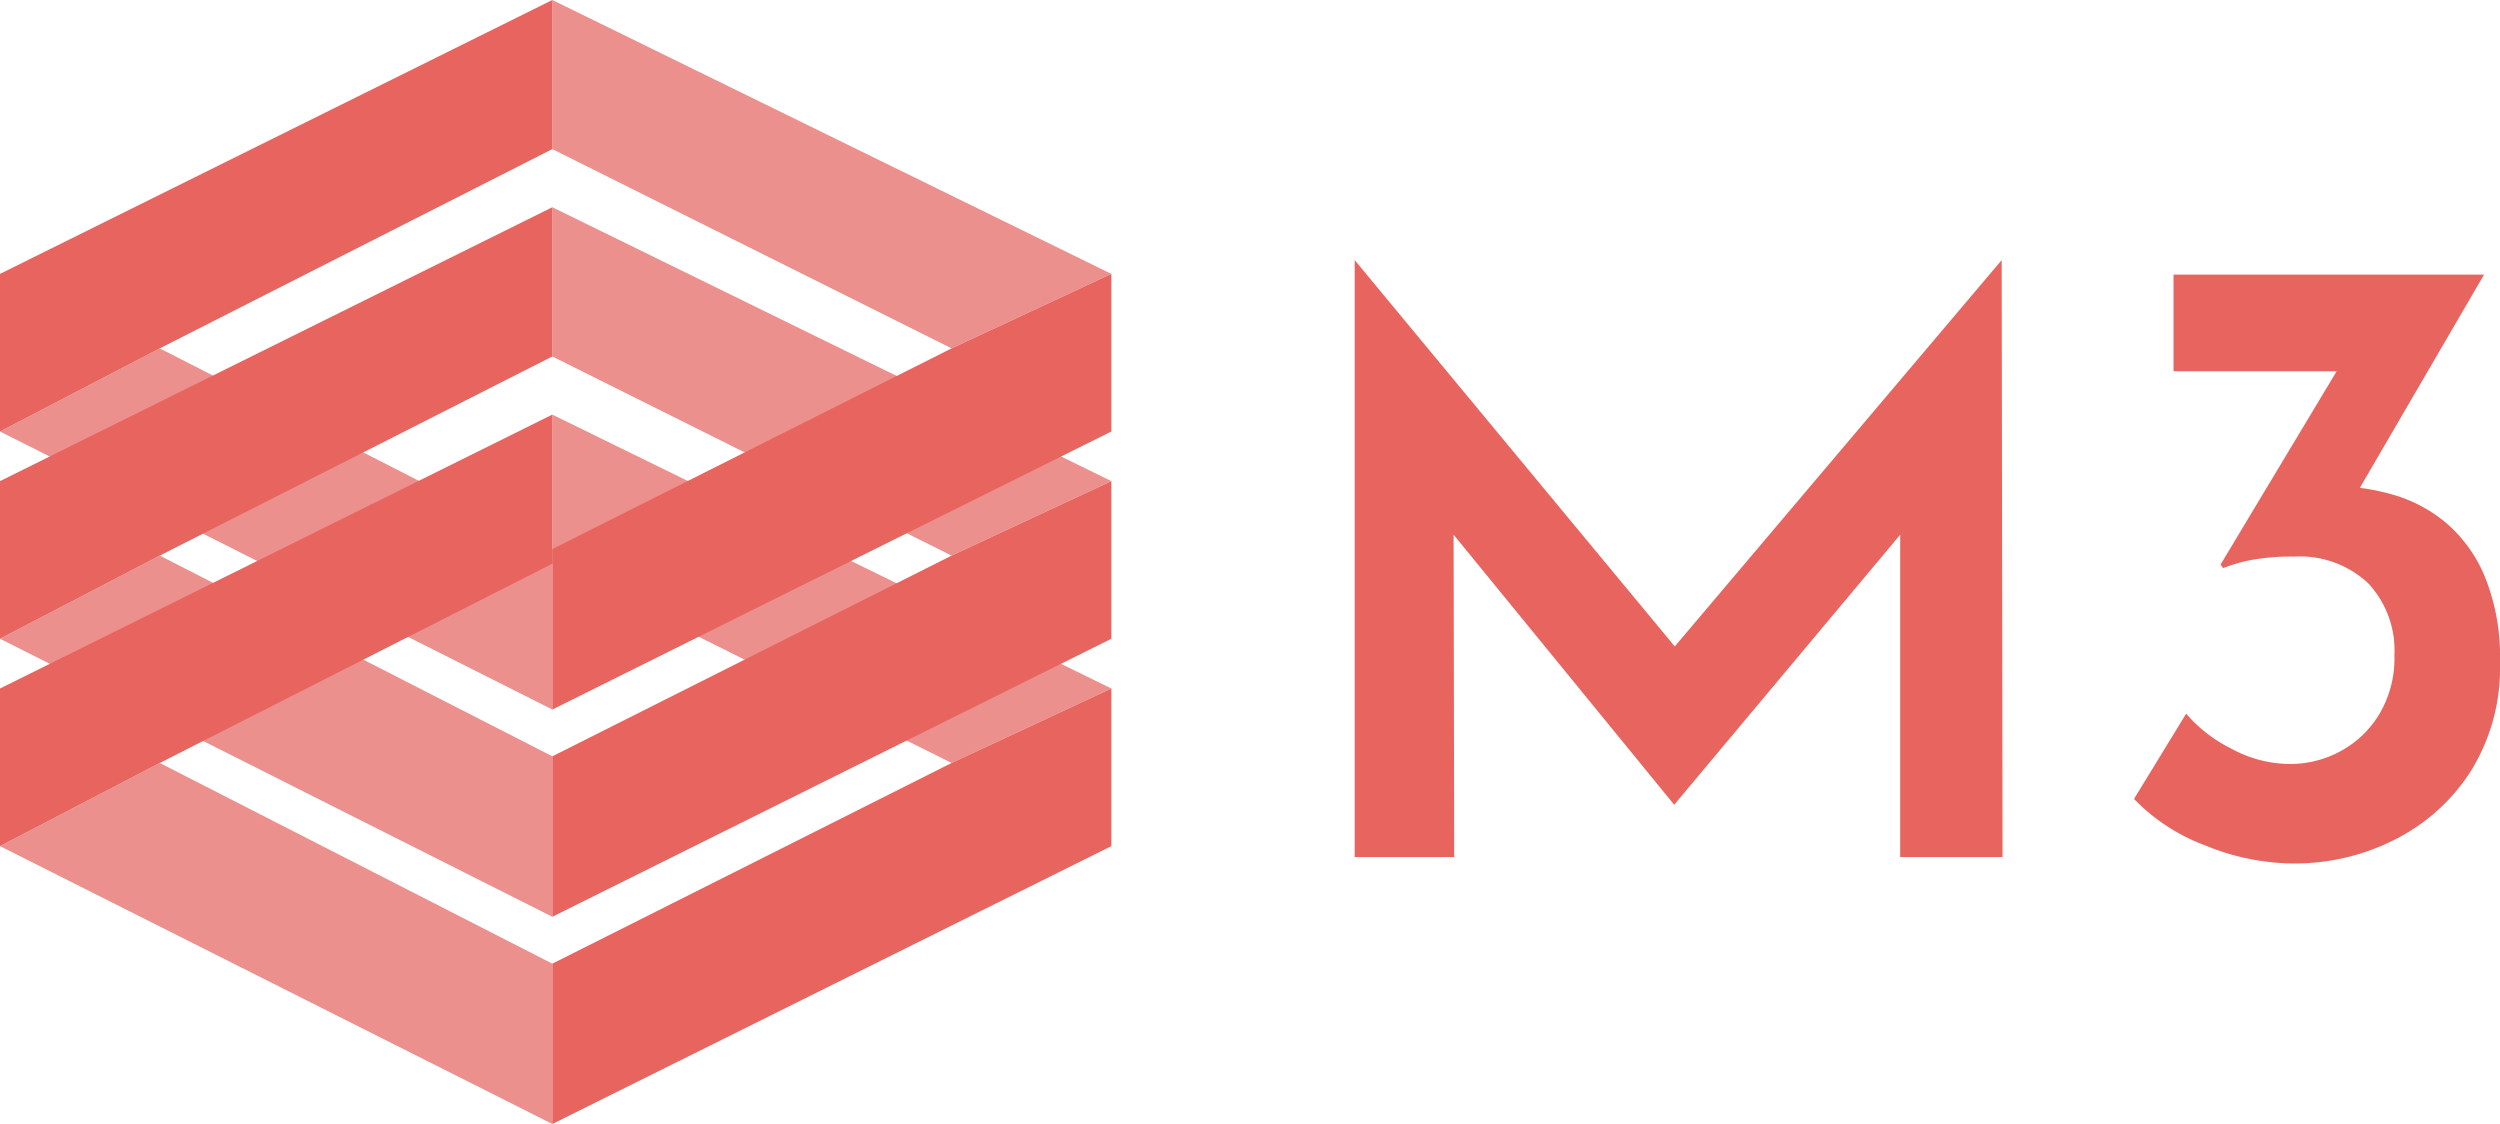 <svg xmlns="http://www.w3.org/2000/svg" viewBox="0 0 175.89 79.08"><defs><style>.cls-1{fill:#eb908d;}.cls-2{fill:#e8645f;}</style></defs><g id="레이어_2" data-name="레이어 2"><g id="레이어_1-2" data-name="레이어 1"><polyline class="cls-1" points="78.19 19.27 38.86 0 38.86 10.49 38.86 10.49 66.95 24.51"/><polyline class="cls-1" points="0 30.36 38.86 49.92 38.86 38.63 11.24 24.51"/><polyline class="cls-2" points="11.24 24.51 38.86 10.49 38.86 0 0 19.27 0 30.36"/><polyline class="cls-1" points="78.19 33.85 38.86 14.58 38.86 25.08 38.86 25.08 66.95 39.09"/><polyline class="cls-1" points="78.19 48.44 38.86 29.17 38.86 39.66 38.86 39.66 66.95 53.68"/><polyline class="cls-2" points="66.95 24.51 38.86 38.63 38.86 38.63 38.86 49.92 78.19 30.36 78.19 19.27"/><polyline class="cls-1" points="0 44.94 38.86 64.5 38.86 53.21 11.24 39.09"/><polyline class="cls-2" points="11.24 39.09 38.86 25.08 38.86 14.58 0 33.85 0 44.94"/><polyline class="cls-2" points="66.95 39.09 38.86 53.21 38.86 53.21 38.86 64.5 78.19 44.94 78.19 33.85"/><polyline class="cls-1" points="0 59.53 38.86 79.08 38.86 67.8 11.24 53.68"/><polyline class="cls-2" points="11.24 53.68 38.86 39.66 38.86 29.17 0 48.44 0 59.53"/><polyline class="cls-2" points="66.95 53.68 38.86 67.8 38.86 67.8 38.86 79.08 78.19 59.53 78.19 48.44"/><path class="cls-2" d="M102.31,60.3h-7l0-42h0l22.52,27.18h0l23-27.18h0l.06,42h-7.2V37.62h0l-15.9,19h0l-15.52-19"/><path class="cls-2" d="M174.77,19.32,164.47,37l-4.16-2.11a11.13,11.13,0,0,1,1.67-.49,7.93,7.93,0,0,1,1.74-.19,15.31,15.31,0,0,1,4.41.53,10.22,10.22,0,0,1,3.91,2,10,10,0,0,1,2.79,3.85,15,15,0,0,1,1.06,6,13.79,13.79,0,0,1-2,7.58,13.54,13.54,0,0,1-5.34,4.87,15.54,15.54,0,0,1-7.23,1.71,16.53,16.53,0,0,1-6.12-1.25,13.59,13.59,0,0,1-5.06-3.29l3.67-6a10,10,0,0,0,3.1,2.42,8.66,8.66,0,0,0,4.22,1.12,7.39,7.39,0,0,0,3.54-.9,7.11,7.11,0,0,0,2.73-2.61,7.62,7.62,0,0,0,1.06-4.13,6.9,6.9,0,0,0-1.86-5.09,7,7,0,0,0-5.16-1.86,15.92,15.92,0,0,0-2.95.22,10.83,10.83,0,0,0-2.08.59l-.18-.25,8.69-14.47,2.17.87H152.92V19.32Z"/></g></g></svg>